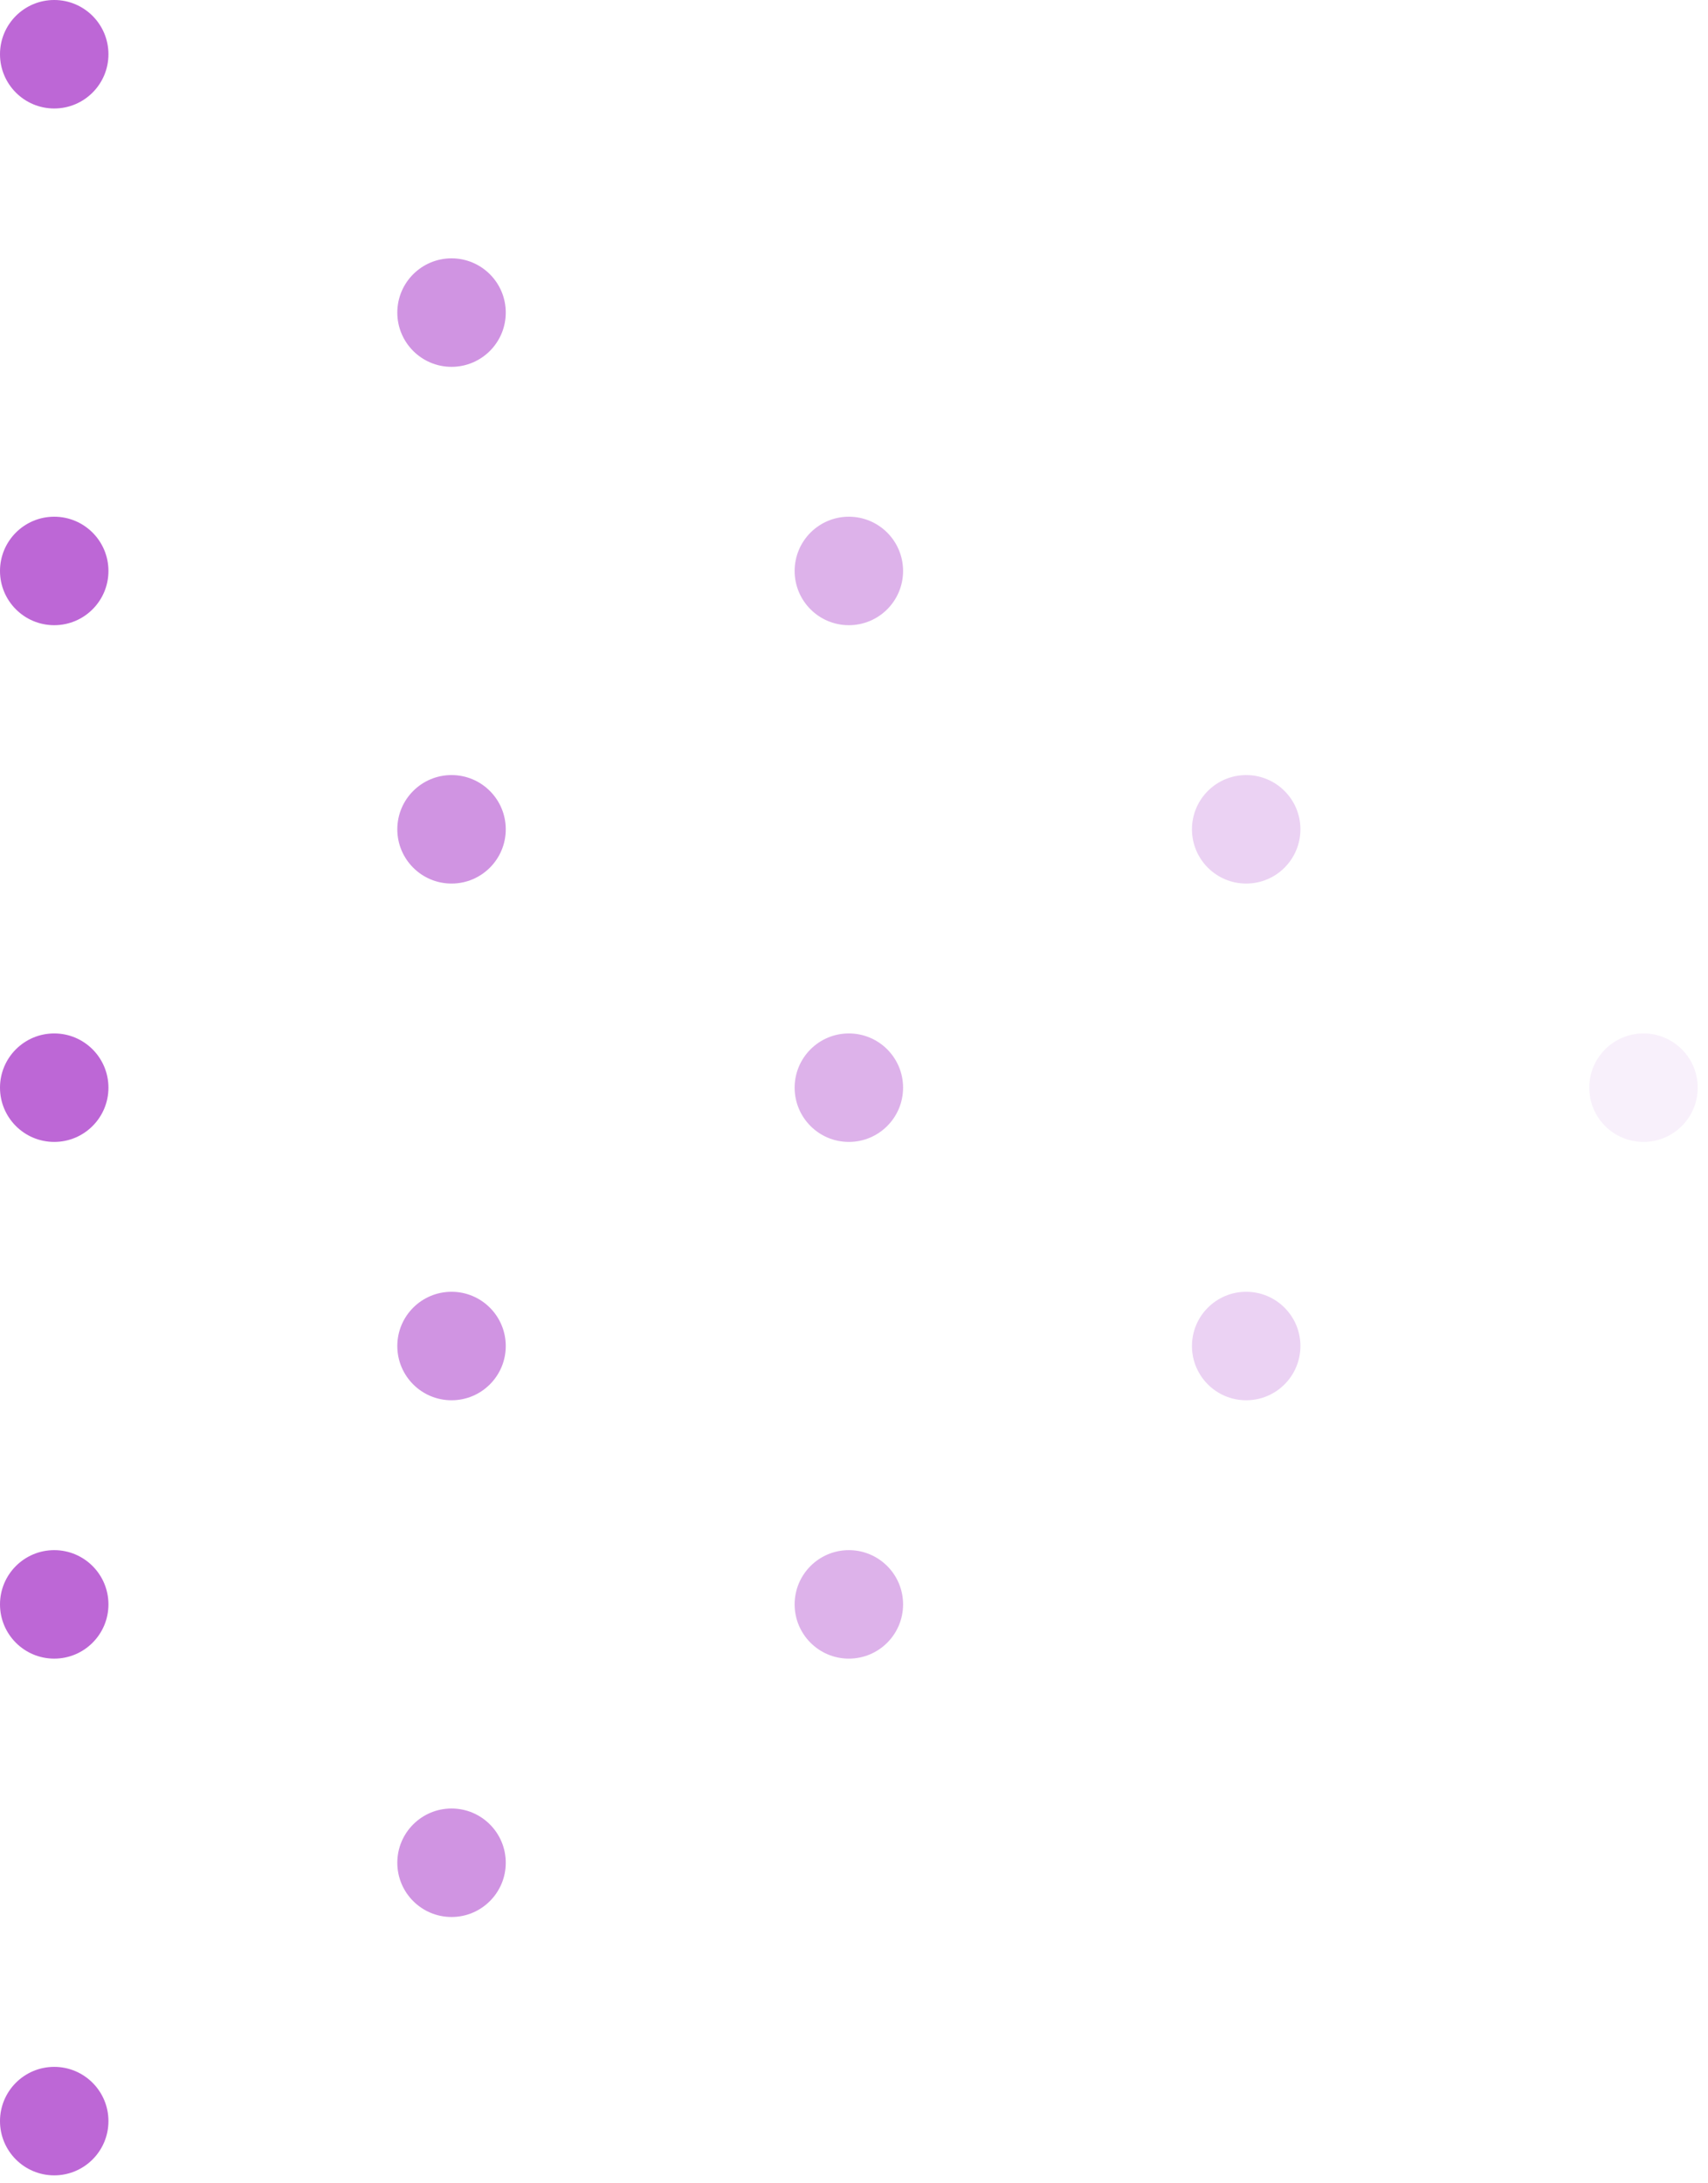 <?xml version="1.0" encoding="UTF-8"?> <svg xmlns="http://www.w3.org/2000/svg" width="126" height="161" viewBox="0 0 126 161" fill="none"> <circle opacity="0.3" cx="91.932" cy="61.155" r="4" transform="rotate(-90 91.932 61.155)" fill="#BD67D6"></circle> <circle opacity="0.5" cx="62.621" cy="80.207" r="4" transform="rotate(-90 62.621 80.207)" fill="#BD67D6"></circle> <circle opacity="0.7" cx="33.31" cy="99.258" r="4" transform="rotate(-90 33.31 99.258)" fill="#BD67D6"></circle> <circle cx="4" cy="118.31" r="4" transform="rotate(-90 4 118.31)" fill="#BD67D6"></circle> <circle opacity="0.1" cx="121.241" cy="80.207" r="4" transform="rotate(-90 121.241 80.207)" fill="#BD67D6"></circle> <circle opacity="0.5" cx="62.621" cy="118.31" r="4" transform="rotate(-90 62.621 118.31)" fill="#BD67D6"></circle> <circle opacity="0.5" cx="62.621" cy="42.103" r="4" transform="rotate(-90 62.621 42.103)" fill="#BD67D6"></circle> <circle opacity="0.3" cx="91.932" cy="99.258" r="4" transform="rotate(-90 91.932 99.258)" fill="#BD67D6"></circle> <circle opacity="0.7" cx="33.31" cy="137.362" r="4" transform="rotate(-90 33.31 137.362)" fill="#BD67D6"></circle> <circle cx="4" cy="156.414" r="4" transform="rotate(-90 4 156.414)" fill="#BD67D6"></circle> <circle opacity="0.7" cx="33.31" cy="61.155" r="4" transform="rotate(-90 33.31 61.155)" fill="#BD67D6"></circle> <circle cx="4" cy="80.207" r="4" transform="rotate(-90 4 80.207)" fill="#BD67D6"></circle> <circle opacity="0.7" cx="33.31" cy="23.051" r="4" transform="rotate(-90 33.31 23.051)" fill="#BD67D6"></circle> <circle cx="4" cy="42.103" r="4" transform="rotate(-90 4 42.103)" fill="#BD67D6"></circle> <circle cx="4" cy="4" r="4" transform="rotate(-90 4 4)" fill="#BD67D6"></circle> </svg> 